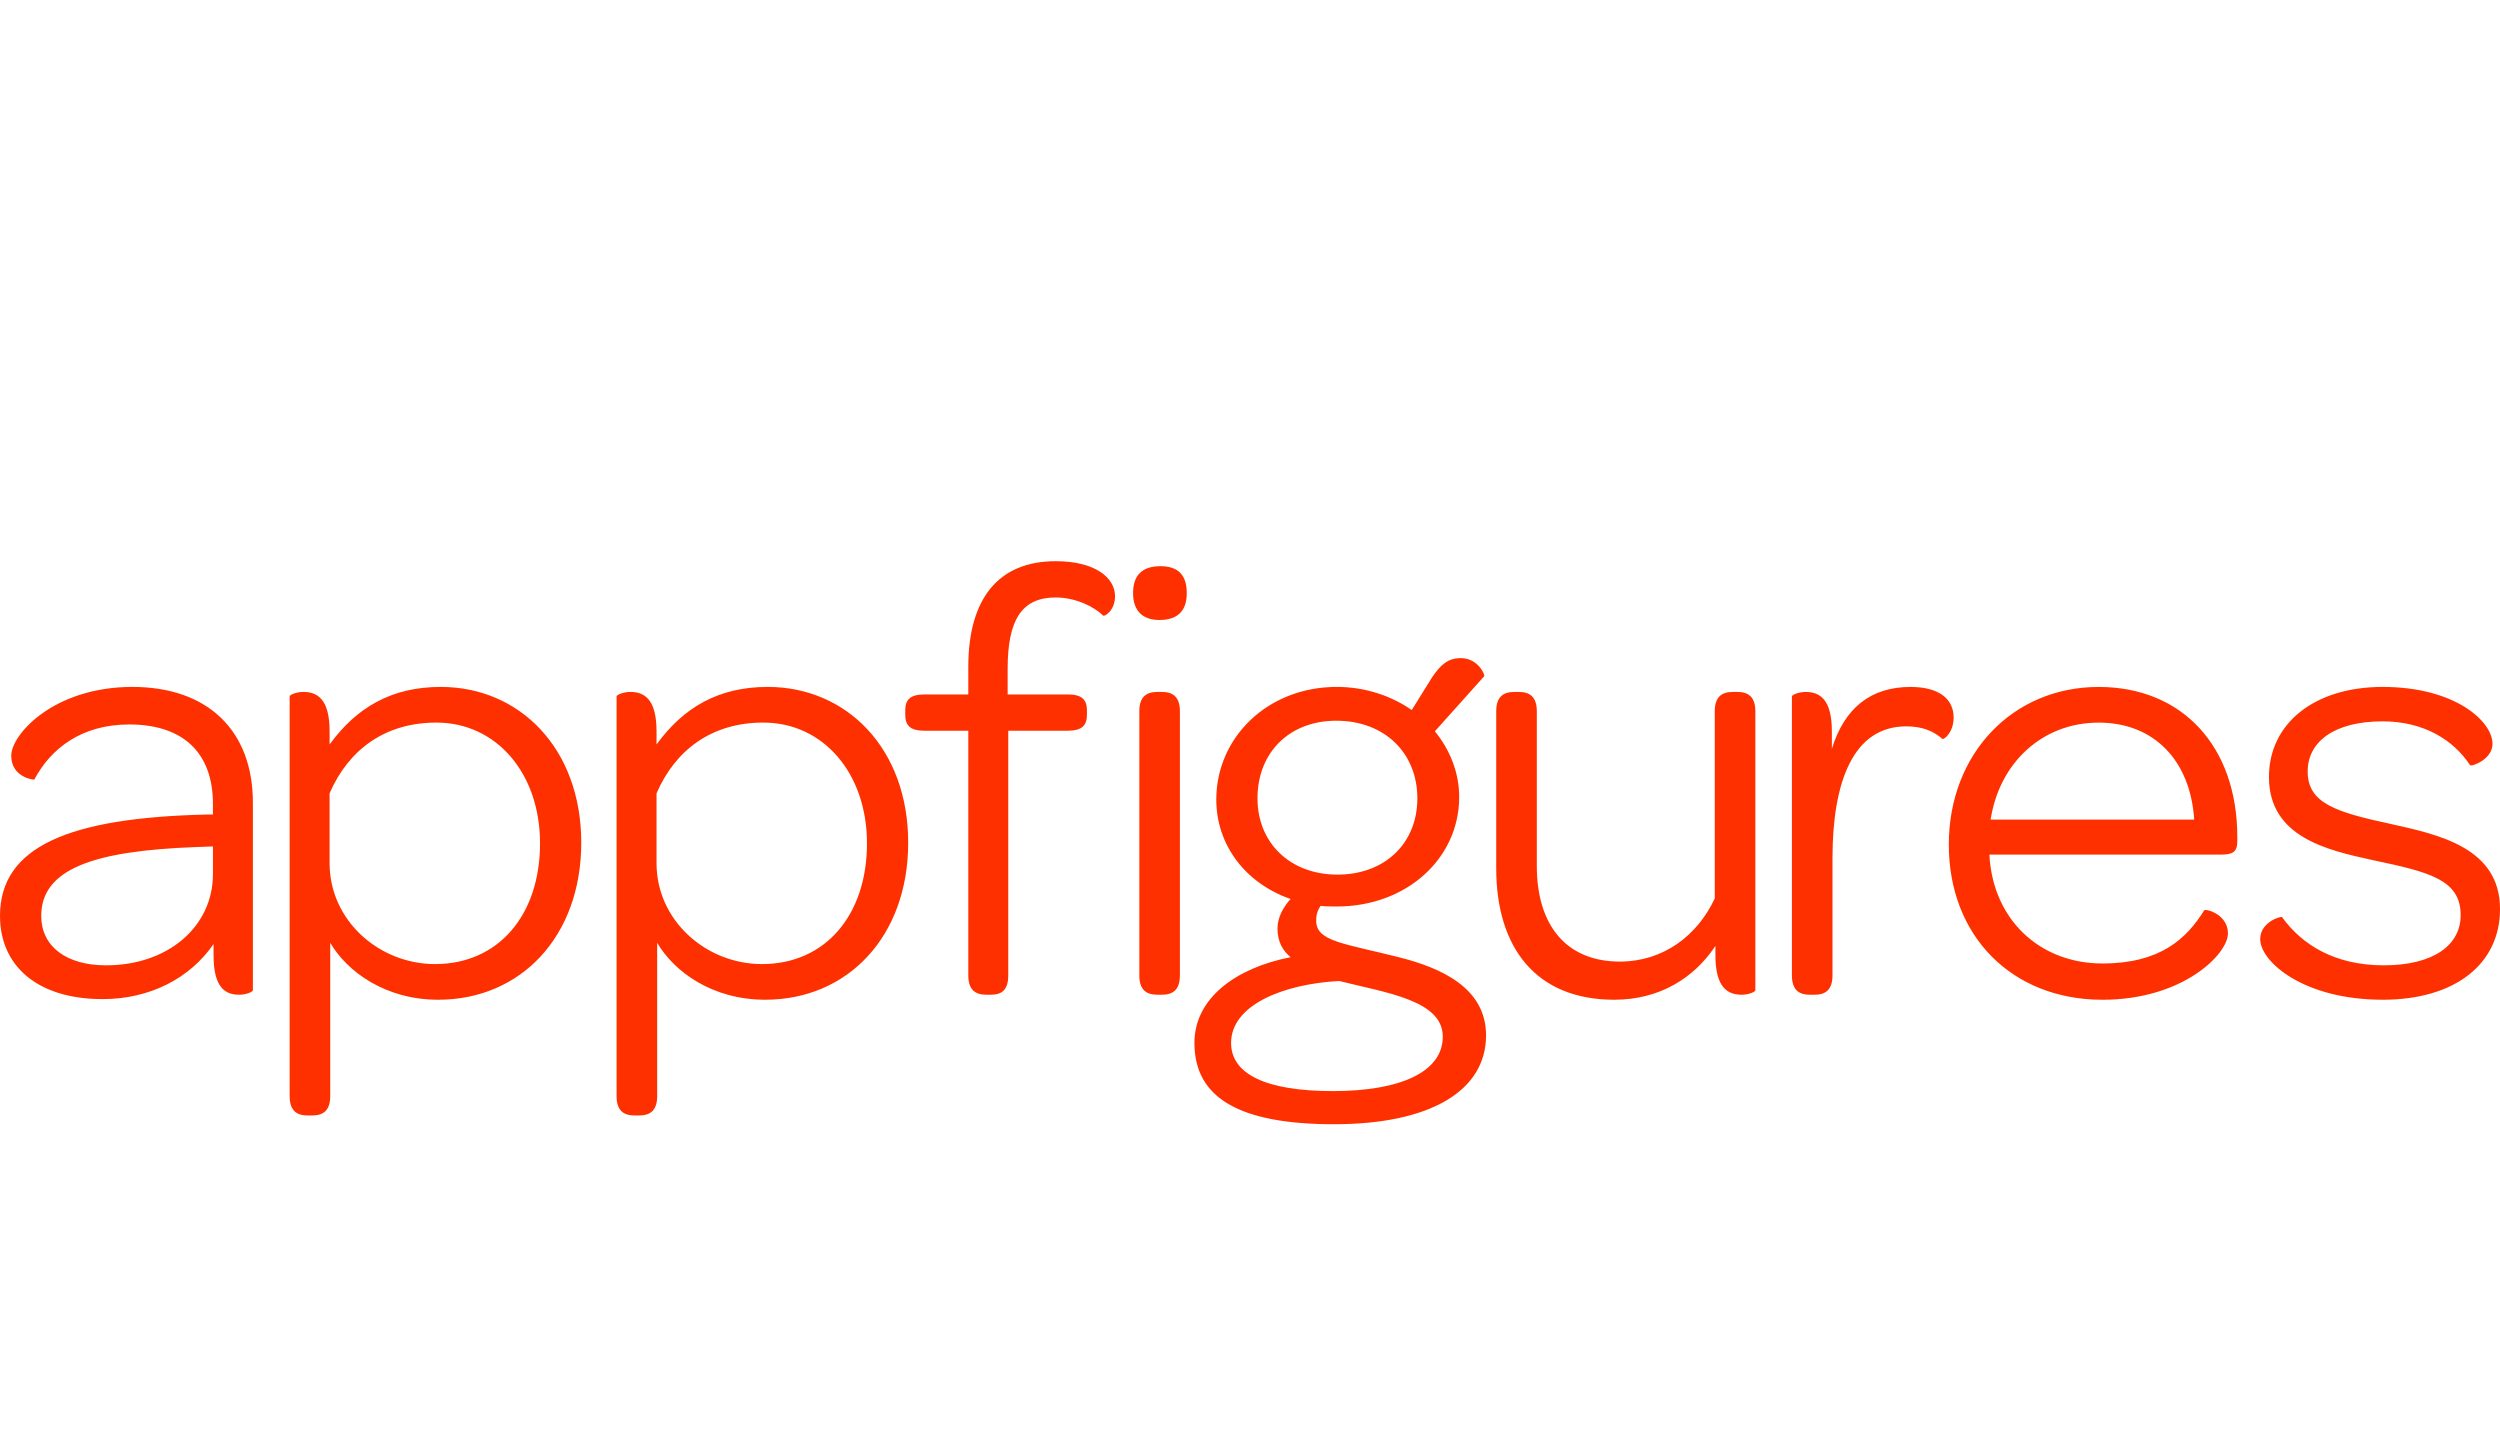 <svg viewBox="0 0 178 103" xmlns="http://www.w3.org/2000/svg"><path d="m7.292 31.136c-4.624 0-7.292-2.361-7.292-5.924 0-4.944 4.935-6.993 14.716-7.216h.445v-.757c0-3.653-2.134-5.657-5.958-5.657-3.423 0-5.602 1.737-6.758 3.92 0 .045-1.645-.134-1.645-1.693 0-1.515 3.023-4.9 8.625-4.9 5.38 0 8.581 3.118 8.581 8.241v13.363c0 .089-.445.312-.978.312-.978 0-1.823-.49-1.823-2.806v-.802c-1.69 2.45-4.535 3.92-7.914 3.92zm.267-2.405c4.357 0 7.603-2.717 7.603-6.504v-1.96l-1.245.045c-7.247.267-10.982 1.559-10.982 4.9 0 2.138 1.734 3.519 4.624 3.519zm14.353 10.691c-.756 0-1.289-.312-1.289-1.381v-28.464c0-.089.445-.312.978-.312.978 0 1.867.49 1.867 2.806v.935c1.912-2.628 4.402-4.098 7.914-4.098 5.602 0 10.004 4.365 10.004 11.092 0 6.682-4.313 11.181-10.181 11.181-3.779 0-6.491-2.005-7.692-4.054v10.913c0 1.069-.534 1.381-1.289 1.381zm9.07-10.78c4.491 0 7.469-3.474 7.469-8.597 0-4.989-3.112-8.597-7.38-8.597-3.69 0-6.269 1.96-7.603 5.034v4.989c0 4.054 3.512 7.172 7.514 7.172zm14.208 10.78c-.756 0-1.289-.312-1.289-1.381v-28.464c0-.089.445-.312.978-.312.978 0 1.867.49 1.867 2.806v.935c1.912-2.628 4.402-4.098 7.914-4.098 5.602 0 10.004 4.365 10.004 11.092 0 6.682-4.313 11.181-10.181 11.181-3.779 0-6.491-2.005-7.692-4.054v10.913c0 1.069-.534 1.381-1.289 1.381zm9.07-10.78c4.491 0 7.469-3.474 7.469-8.597 0-4.989-3.112-8.597-7.38-8.597-3.69 0-6.269 1.96-7.603 5.034v4.989c0 4.054 3.512 7.172 7.514 7.172zm11.572-16.615h3.112v17.417c0 1.069.534 1.381 1.289 1.381h.311c.756 0 1.245-.312 1.245-1.381v-17.417h4.224c1.067 0 1.378-.401 1.378-1.158v-.267c0-.757-.311-1.158-1.378-1.158h-4.268v-1.826c0-3.519 1.023-5.078 3.423-5.078 1.423 0 2.757.668 3.379 1.292.089.089.845-.356.845-1.381 0-1.292-1.378-2.494-4.224-2.494-4.09 0-6.224 2.673-6.224 7.528v1.96h-3.112c-1.067 0-1.378.401-1.378 1.158v.267c0 .757.311 1.158 1.378 1.158zm16.577 18.798h.311c.756 0 1.289-.312 1.289-1.381v-18.798c0-1.069-.534-1.381-1.289-1.381h-.311c-.756 0-1.289.312-1.289 1.381v18.798c0 1.069.534 1.381 1.289 1.381zm.133-26.682c1.289 0 1.956-.624 1.956-1.915 0-1.292-.622-1.915-1.867-1.915-1.289 0-1.956.624-1.956 1.915 0 1.247.667 1.915 1.867 1.915zm12.461 35.903c-6.758 0-9.959-1.871-9.959-5.791 0-3.207 2.979-5.345 6.847-6.103-.534-.445-.934-1.069-.934-2.049 0-.757.4-1.515.934-2.094-3.201-1.114-5.291-3.831-5.291-7.083 0-4.41 3.646-8.018 8.581-8.018 2.001 0 3.868.624 5.335 1.648l1.467-2.361c.622-.891 1.112-1.336 2.045-1.336 1.2 0 1.734 1.203 1.645 1.292l-3.512 3.92c1.067 1.292 1.734 2.94 1.734 4.677 0 4.365-3.735 7.795-8.714 7.795-.4 0-.8 0-1.156-.045-.267.401-.311.713-.311 1.069 0 1.47 2.001 1.604 5.869 2.584 3.023.757 6.224 2.183 6.224 5.568 0 3.964-4.001 6.325-10.804 6.325zm.222-17.773c3.379 0 5.691-2.227 5.691-5.434 0-3.207-2.312-5.524-5.78-5.524-3.29 0-5.602 2.227-5.602 5.524 0 3.207 2.356 5.434 5.691 5.434zm7.501 11.537c0-2.584-4.001-3.118-7.38-3.964-4.046.223-7.692 1.737-7.692 4.41 0 2.227 2.49 3.43 7.247 3.43 4.846 0 7.825-1.381 7.825-3.875zm21.277-2.984c.534 0 .978-.223.978-.312v-19.867c0-1.069-.534-1.381-1.289-1.381h-.311c-.756 0-1.289.312-1.289 1.381v13.319c-1.245 2.673-3.69 4.499-6.758 4.499-3.779 0-5.913-2.539-5.913-6.815v-11.003c0-1.069-.534-1.381-1.289-1.381h-.311c-.756 0-1.289.312-1.289 1.381v11.181c0 5.613 2.801 9.354 8.403 9.354 3.246 0 5.691-1.559 7.203-3.831v.668c0 2.316.889 2.806 1.867 2.806zm6.426-18.753c0-2.316-.889-2.806-1.867-2.806-.534 0-.978.223-.978.312v19.867c0 1.069.534 1.381 1.289 1.381h.311c.756 0 1.289-.312 1.289-1.381v-8.33c0-5.434 1.467-9.399 5.246-9.399 1.2 0 1.956.356 2.579.891.089.089.8-.445.8-1.515 0-1.381-1.112-2.183-3.068-2.183-2.845 0-4.713 1.515-5.602 4.41zm19.263 19.11c-6.447 0-10.937-4.544-10.937-11.047 0-6.459 4.535-11.225 10.671-11.225 5.958 0 9.87 4.232 9.87 10.691v.267c0 .802-.311.98-1.2.98h-16.45c.222 4.544 3.512 7.751 8.047 7.751 4.135 0 6.002-1.782 7.247-3.786.089-.134 1.69.267 1.69 1.648 0 1.47-3.201 4.722-8.937 4.722zm-.267-19.733c-4.001 0-7.069 2.851-7.692 6.904h14.494c-.267-4.187-2.845-6.904-6.802-6.904zm20.217 19.733c5.157 0 8.359-2.539 8.359-6.459 0-4.365-4.357-5.301-7.781-6.058-3.913-.846-5.913-1.47-5.913-3.742 0-2.094 1.867-3.564 5.335-3.564 2.89 0 5.024 1.292 6.224 3.118.089.134 1.601-.401 1.601-1.515 0-1.604-2.668-4.054-7.825-4.054-4.891 0-8.092 2.628-8.092 6.414 0 4.276 4.135 5.212 7.425 5.924 4.001.846 6.224 1.381 6.224 3.92 0 2.138-1.956 3.564-5.469 3.564s-5.824-1.47-7.247-3.43c-.089-.089-1.556.356-1.556 1.559 0 1.604 3.068 4.321 8.714 4.321z" fill="#ff3000" transform="translate(0 40)"/></svg>